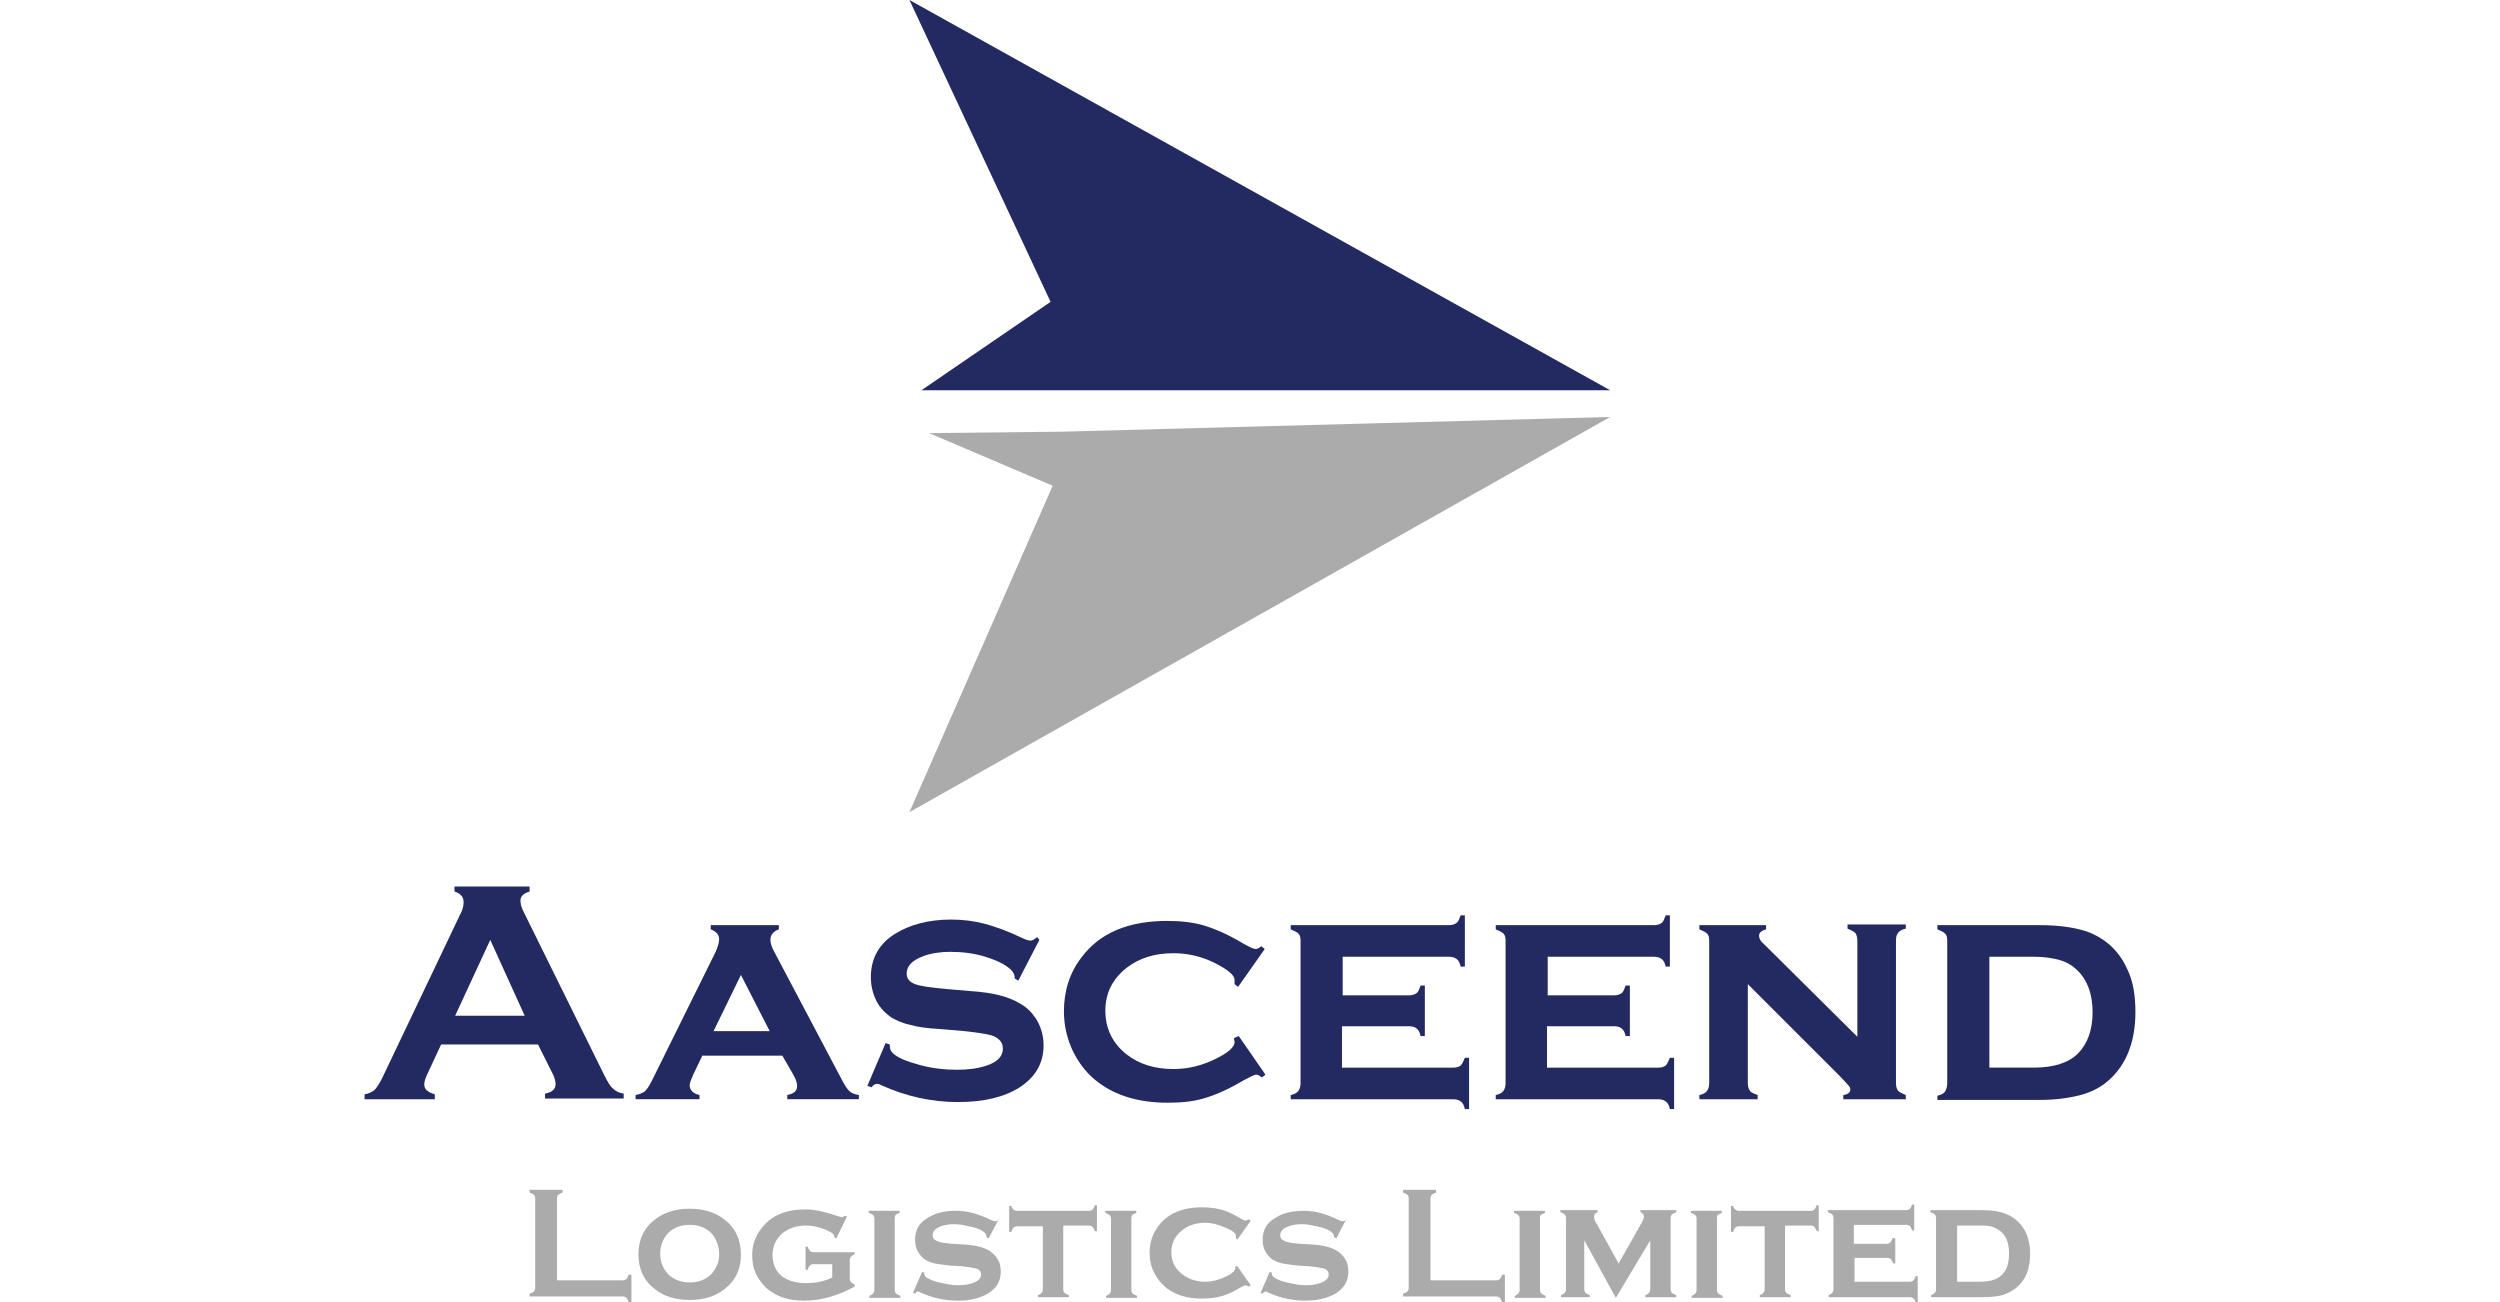 <?xml version="1.0" encoding="UTF-8"?>
<svg xmlns="http://www.w3.org/2000/svg" width="288" height="150" viewBox="0 0 288 150" fill="none">
  <path d="M122.32 49.731L185.494 48.033L104.768 93.559L121.269 55.958L107.032 49.893L122.32 49.731Z" fill="#ABABAB"></path>
  <path d="M106.143 44.96H185.494L104.768 0L121.026 34.772L106.143 44.96Z" fill="#222A61"></path>
  <path d="M61.98 120.324H50.817L49.199 123.801C48.956 124.287 48.876 124.691 48.876 124.934C48.876 125.5 49.28 125.823 50.089 126.066V126.632H42V126.066C42.485 125.985 42.809 125.823 43.132 125.58C43.375 125.338 43.699 124.853 44.022 124.206L53.001 105.364C53.324 104.798 53.405 104.313 53.405 103.909C53.405 103.343 53.082 102.939 52.354 102.696V102.13H61.009V102.696C60.281 102.939 59.957 103.262 59.957 103.747C59.957 104.071 60.038 104.475 60.281 104.96L69.583 123.801C69.987 124.61 70.311 125.176 70.635 125.419C70.958 125.742 71.363 125.904 71.848 125.985V126.551H62.788V125.985C63.597 125.823 64.002 125.5 64.002 124.853C64.002 124.61 63.921 124.206 63.678 123.72L61.98 120.324ZM60.443 117.009L56.479 108.276L52.435 117.009H60.443Z" fill="#222A61"></path>
  <path d="M90.127 121.616H80.906L79.855 123.8C79.612 124.366 79.45 124.77 79.45 125.013C79.45 125.579 79.855 125.983 80.583 126.145V126.63H73.222V126.145C73.707 126.064 74.031 125.902 74.273 125.74C74.516 125.498 74.758 125.174 75.082 124.527L82.443 109.649C82.686 109.083 82.847 108.597 82.847 108.193C82.847 107.708 82.524 107.303 81.877 107.061V106.576H89.723V107.061C89.076 107.303 88.752 107.708 88.752 108.274C88.752 108.678 88.914 109.163 89.238 109.729L96.841 124.123C97.246 124.932 97.569 125.417 97.812 125.66C98.055 125.902 98.378 126.064 98.944 126.145V126.63H90.694V126.145C91.502 125.983 91.826 125.66 91.826 125.094C91.826 124.689 91.664 124.285 91.341 123.719L90.127 121.616ZM88.671 118.786L85.355 112.317L82.2 118.786H88.671Z" fill="#222A61"></path>
  <path d="M119.735 108.278L117.308 112.968L116.904 112.725C116.904 112.321 116.742 111.997 116.5 111.755C115.853 111.108 114.801 110.623 113.507 110.218C112.212 109.814 110.837 109.652 109.462 109.652C108.33 109.652 107.278 109.814 106.389 110.137C105.094 110.623 104.447 111.27 104.447 112.159C104.447 112.725 104.771 113.129 105.418 113.372C106.065 113.615 107.278 113.776 109.058 113.938L111.889 114.181C114.396 114.342 116.257 114.827 117.551 115.636C118.279 116.04 118.845 116.607 119.331 117.334C119.897 118.224 120.22 119.275 120.22 120.407C120.22 122.429 119.331 124.046 117.47 125.259C115.691 126.391 113.345 126.957 110.352 126.957C107.359 126.957 104.366 126.31 101.535 125.016C101.373 124.936 101.212 124.855 101.05 124.855C100.807 124.855 100.565 125.016 100.403 125.259L99.918 125.097L102.021 120.165L102.506 120.326C102.506 120.407 102.506 120.407 102.506 120.488C102.506 120.811 102.587 121.054 102.829 121.297C103.396 121.863 104.447 122.267 105.903 122.671C107.359 123.076 108.815 123.237 110.271 123.237C111.565 123.237 112.698 123.076 113.669 122.752C114.882 122.348 115.529 121.701 115.529 120.812C115.529 120.084 115.125 119.599 114.235 119.275C113.669 119.113 112.617 118.952 111.161 118.79L108.33 118.547C106.793 118.466 105.661 118.305 104.852 118.062C104.043 117.9 103.315 117.577 102.749 117.254C102.021 116.768 101.374 116.121 100.969 115.313C100.565 114.504 100.322 113.615 100.322 112.564C100.322 110.38 101.293 108.682 103.153 107.55C104.852 106.499 107.036 105.933 109.543 105.933C110.918 105.933 112.213 106.094 113.426 106.418C114.639 106.741 116.014 107.227 117.713 108.035C118.198 108.278 118.522 108.358 118.765 108.358C118.926 108.358 119.169 108.197 119.492 107.954L119.735 108.278Z" fill="#222A61"></path>
  <path d="M142.706 119.352L145.779 123.8L145.375 124.123C145.051 123.88 144.89 123.8 144.728 123.8C144.485 123.8 144.081 124.042 143.272 124.447C141.654 125.417 140.198 126.064 138.904 126.468C137.61 126.873 136.235 127.034 134.536 127.034C131.219 127.034 128.55 126.226 126.528 124.689C125.315 123.8 124.425 122.667 123.697 121.293C122.969 119.837 122.564 118.22 122.564 116.522C122.564 114.177 123.212 112.074 124.587 110.295C126.69 107.465 130.006 106.09 134.455 106.09C136.073 106.09 137.529 106.252 138.823 106.656C140.117 107.061 141.573 107.708 143.191 108.678C143.919 109.082 144.404 109.325 144.647 109.325C144.809 109.325 145.051 109.244 145.294 109.002L145.699 109.325L142.625 113.692L142.22 113.368C142.22 113.206 142.22 113.125 142.22 113.125C142.22 113.045 142.22 112.964 142.22 112.883C142.22 112.317 141.411 111.67 139.794 110.861C138.257 110.133 136.72 109.81 135.183 109.81C132.999 109.81 131.22 110.376 129.764 111.508C128.146 112.802 127.337 114.419 127.337 116.441C127.337 118.462 128.146 120.161 129.764 121.454C131.22 122.587 132.999 123.153 135.183 123.153C136.882 123.153 138.58 122.748 140.279 121.859C141.573 121.212 142.22 120.565 142.22 120.08C142.22 120.08 142.22 119.918 142.139 119.595L142.706 119.352Z" fill="#222A61"></path>
  <path d="M154.596 118.062V122.994H167.377C167.781 122.994 168.024 122.913 168.266 122.752C168.428 122.59 168.59 122.266 168.752 121.862H169.237V127.765H168.752C168.671 127.361 168.509 127.037 168.266 126.876C168.024 126.714 167.781 126.633 167.377 126.633H148.691V126.148C149.096 126.067 149.419 125.905 149.581 125.663C149.743 125.42 149.824 125.177 149.824 124.773V108.358C149.824 107.953 149.743 107.711 149.581 107.549C149.419 107.387 149.096 107.226 148.691 107.064V106.579H166.891C167.296 106.579 167.538 106.498 167.781 106.336C168.024 106.174 168.105 105.851 168.266 105.447H168.752V111.35H168.266C168.186 110.945 168.024 110.622 167.781 110.46C167.538 110.299 167.296 110.218 166.891 110.218H154.677V114.665H162.281C162.685 114.665 162.928 114.584 163.17 114.423C163.413 114.261 163.494 113.937 163.656 113.533H164.141V119.355H163.656C163.575 118.951 163.413 118.627 163.17 118.466C163.009 118.304 162.685 118.223 162.281 118.223H154.596V118.062Z" fill="#222A61"></path>
  <path d="M178.215 118.062V122.994H190.995C191.4 122.994 191.642 122.913 191.885 122.752C192.047 122.59 192.209 122.266 192.37 121.862H192.856V127.765H192.37C192.289 127.361 192.128 127.037 191.885 126.876C191.642 126.714 191.4 126.633 190.995 126.633H172.31V126.148C172.715 126.067 173.038 125.905 173.2 125.663C173.362 125.42 173.442 125.177 173.442 124.773V108.358C173.442 107.953 173.362 107.711 173.2 107.549C173.038 107.387 172.715 107.226 172.31 107.064V106.579H190.51C190.914 106.579 191.157 106.498 191.4 106.336C191.642 106.174 191.723 105.851 191.885 105.447H192.37V111.35H191.885C191.804 110.945 191.642 110.622 191.4 110.46C191.157 110.299 190.914 110.218 190.51 110.218H178.296V114.665H185.899C186.304 114.665 186.547 114.584 186.789 114.423C187.032 114.261 187.113 113.937 187.274 113.533H187.76V119.355H187.274C187.194 118.951 187.032 118.627 186.789 118.466C186.627 118.304 186.304 118.223 185.899 118.223H178.215V118.062Z" fill="#222A61"></path>
  <path d="M201.348 113.37V124.772C201.348 125.176 201.429 125.419 201.591 125.662C201.753 125.904 202.076 125.985 202.481 126.147V126.632H195.767V126.147C196.172 126.066 196.495 125.904 196.657 125.662C196.819 125.419 196.9 125.176 196.9 124.772V108.357C196.9 107.952 196.819 107.71 196.657 107.548C196.495 107.386 196.172 107.225 195.767 107.063V106.578H203.451V107.063C202.885 107.225 202.643 107.467 202.643 107.791C202.643 108.114 202.804 108.438 203.209 108.761L213.967 119.435V108.357C213.967 107.952 213.886 107.71 213.724 107.467C213.562 107.306 213.239 107.144 212.835 106.982V106.497H219.548V106.982C219.144 107.063 218.82 107.225 218.658 107.467C218.497 107.629 218.416 107.952 218.416 108.357V124.772C218.416 125.176 218.497 125.419 218.658 125.662C218.82 125.823 219.144 125.985 219.548 126.147V126.632H212.349V126.147C212.915 126.066 213.158 125.823 213.158 125.5C213.158 125.338 213.077 125.176 212.915 125.015C212.754 124.853 212.43 124.449 211.945 123.964L201.348 113.37Z" fill="#222A61"></path>
  <path d="M224.322 124.77V108.355C224.322 107.95 224.241 107.708 224.079 107.546C223.917 107.384 223.594 107.223 223.189 107.061V106.576H234.999C237.426 106.576 239.367 106.899 240.823 107.465C242.845 108.355 244.22 109.729 245.11 111.751C245.757 113.126 246 114.743 246 116.603C246 119.999 244.948 122.668 242.926 124.447C242.036 125.255 240.904 125.821 239.691 126.145C238.477 126.468 236.86 126.711 234.999 126.711H223.189V126.226C223.594 126.145 223.917 125.983 224.079 125.74C224.241 125.417 224.322 125.174 224.322 124.77ZM229.175 122.991H234.271C236.617 122.991 238.316 122.425 239.367 121.374C240.5 120.242 241.066 118.625 241.066 116.603C241.066 114.581 240.5 112.964 239.367 111.832C238.801 111.266 238.154 110.861 237.345 110.619C236.536 110.376 235.484 110.215 234.271 110.215H229.175V122.991Z" fill="#222A61"></path>
  <path d="M64.245 147.493H71.768C71.93 147.493 72.091 147.412 72.172 147.331C72.253 147.25 72.334 147.089 72.415 146.846H72.739V150H72.415C72.334 149.757 72.253 149.595 72.172 149.514C72.091 149.434 71.93 149.353 71.768 149.353H61.01V149.029C61.252 148.948 61.414 148.867 61.495 148.787C61.576 148.706 61.657 148.544 61.657 148.382V138.032C61.657 137.87 61.576 137.708 61.495 137.627C61.414 137.547 61.252 137.466 61.01 137.385V137.062H64.811V137.385C64.569 137.466 64.407 137.547 64.326 137.627C64.245 137.708 64.164 137.87 64.164 138.032V147.493H64.245Z" fill="#ABABAB"></path>
  <path d="M79.451 139.245C81.069 139.245 82.363 139.649 83.414 140.458C84.709 141.428 85.356 142.803 85.356 144.582C85.356 146.199 84.709 147.574 83.414 148.544C82.363 149.353 81.069 149.757 79.451 149.757C77.833 149.757 76.539 149.353 75.487 148.544C74.193 147.574 73.546 146.199 73.546 144.501C73.546 142.803 74.193 141.428 75.487 140.458C76.539 139.649 77.833 139.245 79.451 139.245ZM79.451 141.105C78.399 141.105 77.59 141.428 76.943 142.075C76.377 142.722 76.053 143.45 76.053 144.421C76.053 145.391 76.377 146.118 76.943 146.765C77.59 147.412 78.48 147.736 79.451 147.736C80.502 147.736 81.311 147.412 81.958 146.765C82.525 146.118 82.848 145.391 82.848 144.501C82.848 143.531 82.525 142.722 81.958 142.075C81.311 141.428 80.502 141.105 79.451 141.105Z" fill="#ABABAB"></path>
  <path d="M95.953 145.632H93.688C93.526 145.632 93.365 145.712 93.284 145.793C93.203 145.874 93.122 146.036 93.041 146.278H92.798V143.61H93.041C93.122 143.853 93.203 143.933 93.284 144.095C93.365 144.176 93.526 144.257 93.688 144.257H98.46V144.499C98.218 144.58 98.137 144.661 98.056 144.742C97.975 144.823 97.894 144.985 97.894 145.227V147.33C97.894 147.491 97.975 147.653 98.056 147.734C98.137 147.815 98.299 147.896 98.46 147.976V148.219C96.519 149.271 94.578 149.836 92.637 149.836C90.938 149.836 89.644 149.432 88.592 148.624C88.026 148.219 87.621 147.653 87.217 147.006C86.813 146.278 86.651 145.47 86.651 144.58C86.651 143.367 87.055 142.316 87.783 141.427C88.916 139.971 90.614 139.324 92.798 139.324C93.769 139.324 94.901 139.567 96.115 139.971C96.6 140.133 96.924 140.214 97.005 140.214C97.085 140.214 97.247 140.133 97.328 140.052L97.571 140.133L96.358 142.64L96.115 142.559V142.478C96.115 142.235 95.872 141.993 95.468 141.831C94.659 141.427 93.769 141.184 92.798 141.184C91.747 141.184 90.857 141.508 90.129 142.074C89.401 142.72 88.997 143.529 88.997 144.58C88.997 145.551 89.32 146.359 89.967 146.925C90.614 147.491 91.585 147.815 92.879 147.815C94.093 147.815 95.063 147.572 95.872 147.168V145.632H95.953Z" fill="#ABABAB"></path>
  <path d="M103.072 140.376V148.624C103.072 148.786 103.153 148.947 103.234 149.028C103.315 149.109 103.476 149.19 103.719 149.271V149.513H100.16V149.271C100.403 149.19 100.484 149.109 100.564 149.028C100.645 148.947 100.726 148.786 100.726 148.624V140.376C100.726 140.214 100.645 140.052 100.564 139.971C100.484 139.891 100.322 139.81 100.079 139.729V139.486H103.638V139.729C103.396 139.81 103.234 139.891 103.153 139.971C103.153 140.052 103.072 140.133 103.072 140.376Z" fill="#ABABAB"></path>
  <path d="M115.124 140.295L113.91 142.64L113.668 142.559C113.668 142.397 113.587 142.236 113.506 142.074C113.182 141.751 112.697 141.508 111.969 141.346C111.241 141.185 110.594 141.023 109.947 141.023C109.381 141.023 108.814 141.104 108.41 141.265C107.763 141.508 107.439 141.831 107.439 142.317C107.439 142.64 107.601 142.802 107.925 142.963C108.248 143.125 108.814 143.206 109.704 143.287L111.16 143.368C112.373 143.449 113.344 143.691 113.991 144.096C114.315 144.338 114.638 144.581 114.881 144.985C115.205 145.47 115.285 145.955 115.285 146.521C115.285 147.573 114.8 148.381 113.91 148.948C113.021 149.514 111.807 149.837 110.351 149.837C108.814 149.837 107.358 149.513 105.983 148.867C105.902 148.786 105.821 148.786 105.741 148.786C105.66 148.786 105.498 148.866 105.417 149.028L105.174 148.948L106.226 146.521L106.469 146.602V146.683C106.469 146.845 106.549 147.007 106.63 147.088C106.954 147.33 107.439 147.573 108.167 147.734C108.895 147.896 109.623 148.058 110.351 148.058C110.998 148.058 111.565 147.977 112.05 147.815C112.697 147.573 113.021 147.249 113.021 146.845C113.021 146.441 112.778 146.198 112.373 146.117C112.05 146.036 111.565 145.956 110.837 145.875L109.461 145.794C108.733 145.713 108.086 145.632 107.682 145.551C107.278 145.47 106.954 145.309 106.63 145.147C106.226 144.904 105.983 144.581 105.741 144.177C105.498 143.772 105.417 143.287 105.417 142.802C105.417 141.67 105.902 140.861 106.873 140.295C107.763 139.729 108.814 139.486 110.109 139.486C110.837 139.486 111.403 139.567 112.05 139.729C112.616 139.891 113.344 140.133 114.153 140.538C114.396 140.618 114.557 140.699 114.638 140.699C114.719 140.699 114.881 140.618 115.043 140.538L115.124 140.295Z" fill="#ABABAB"></path>
  <path d="M122.485 141.269V148.546C122.485 148.708 122.566 148.87 122.647 148.951C122.728 149.032 122.89 149.112 123.132 149.193V149.436H119.573V149.193C119.816 149.112 119.897 149.032 119.978 148.951C120.059 148.87 120.139 148.708 120.139 148.546V141.269H117.147C116.985 141.269 116.823 141.349 116.742 141.43C116.661 141.511 116.58 141.673 116.499 141.915H116.257V138.923H116.499C116.58 139.166 116.661 139.247 116.742 139.328C116.823 139.409 116.985 139.49 117.147 139.49H125.478C125.64 139.49 125.802 139.409 125.883 139.328C125.963 139.247 126.044 139.085 126.125 138.843H126.368V141.835H126.125C126.044 141.592 125.963 141.511 125.883 141.35C125.802 141.269 125.64 141.188 125.478 141.188H122.485V141.269Z" fill="#ABABAB"></path>
  <path d="M130.332 140.376V148.624C130.332 148.786 130.413 148.947 130.494 149.028C130.575 149.109 130.737 149.19 130.979 149.271V149.513H127.42V149.271C127.663 149.19 127.744 149.109 127.825 149.028C127.906 148.947 127.986 148.786 127.986 148.624V140.376C127.986 140.214 127.906 140.052 127.825 139.971C127.744 139.891 127.582 139.81 127.339 139.729V139.486H130.898V139.729C130.656 139.81 130.494 139.891 130.413 139.971C130.413 140.052 130.332 140.133 130.332 140.376Z" fill="#ABABAB"></path>
  <path d="M142.546 145.876L144.083 148.059L143.84 148.221C143.678 148.14 143.597 148.059 143.516 148.059C143.435 148.059 143.193 148.14 142.788 148.383C141.979 148.868 141.251 149.191 140.604 149.353C139.957 149.515 139.229 149.596 138.42 149.596C136.802 149.596 135.427 149.191 134.376 148.383C133.81 147.898 133.324 147.332 133.001 146.685C132.596 145.957 132.435 145.148 132.435 144.34C132.435 143.127 132.758 142.156 133.486 141.186C134.538 139.811 136.236 139.083 138.42 139.083C139.229 139.083 139.957 139.164 140.604 139.326C141.251 139.488 141.979 139.811 142.788 140.296C143.193 140.539 143.435 140.62 143.516 140.62C143.597 140.62 143.678 140.539 143.84 140.458L144.083 140.62L142.546 142.803L142.384 142.642C142.384 142.561 142.384 142.561 142.384 142.48C142.384 142.399 142.384 142.399 142.384 142.399C142.384 142.075 141.979 141.752 141.171 141.428C140.443 141.105 139.634 140.863 138.825 140.863C137.773 140.863 136.802 141.186 136.155 141.752C135.346 142.399 134.942 143.207 134.942 144.259C134.942 145.31 135.346 146.119 136.155 146.765C136.883 147.331 137.773 147.655 138.825 147.655C139.714 147.655 140.523 147.412 141.332 147.008C141.979 146.685 142.303 146.361 142.303 146.119C142.303 146.119 142.303 146.038 142.303 145.876H142.546Z" fill="#ABABAB"></path>
  <path d="M155.165 140.295L153.952 142.64L153.709 142.559C153.709 142.397 153.628 142.236 153.547 142.074C153.224 141.751 152.738 141.508 152.01 141.346C151.282 141.185 150.635 141.023 149.988 141.023C149.422 141.023 148.856 141.104 148.451 141.265C147.804 141.508 147.481 141.831 147.481 142.317C147.481 142.64 147.642 142.802 147.966 142.963C148.29 143.125 148.856 143.206 149.746 143.287L151.201 143.368C152.415 143.449 153.386 143.691 154.033 144.096C154.356 144.338 154.68 144.581 154.922 144.985C155.246 145.47 155.327 145.955 155.327 146.521C155.327 147.573 154.841 148.381 153.952 148.948C153.062 149.514 151.849 149.837 150.393 149.837C148.856 149.837 147.4 149.513 146.025 148.867C145.944 148.786 145.863 148.786 145.782 148.786C145.701 148.786 145.539 148.866 145.458 149.028L145.216 148.948L146.267 146.521L146.51 146.602V146.683C146.51 146.845 146.591 147.007 146.672 147.088C146.995 147.33 147.481 147.573 148.209 147.734C148.937 147.896 149.665 148.058 150.393 148.058C151.04 148.058 151.606 147.977 152.091 147.815C152.738 147.573 153.062 147.249 153.062 146.845C153.062 146.441 152.819 146.198 152.415 146.117C152.091 146.036 151.606 145.956 150.878 145.875L149.503 145.794C148.775 145.713 148.128 145.632 147.723 145.551C147.319 145.47 146.995 145.309 146.672 145.147C146.267 144.904 146.025 144.581 145.782 144.177C145.539 143.772 145.458 143.287 145.458 142.802C145.458 141.67 145.944 140.861 146.914 140.295C147.804 139.729 148.856 139.486 150.15 139.486C150.878 139.486 151.444 139.567 152.091 139.729C152.657 139.891 153.386 140.133 154.194 140.538C154.437 140.618 154.599 140.699 154.68 140.699C154.761 140.699 154.922 140.618 155.084 140.538L155.165 140.295Z" fill="#ABABAB"></path>
  <path d="M164.87 147.493H172.393C172.555 147.493 172.716 147.412 172.797 147.331C172.878 147.25 172.959 147.089 173.04 146.846H173.364V150H173.04C172.959 149.757 172.878 149.595 172.797 149.514C172.716 149.434 172.555 149.353 172.393 149.353H161.635V149.029C161.877 148.948 162.039 148.867 162.12 148.787C162.201 148.706 162.282 148.544 162.282 148.382V138.032C162.282 137.87 162.201 137.708 162.12 137.627C162.039 137.547 161.877 137.466 161.635 137.385V137.062H165.437V137.385C165.194 137.466 165.032 137.547 164.951 137.627C164.87 137.708 164.789 137.87 164.789 138.032V147.493H164.87Z" fill="#ABABAB"></path>
  <path d="M177.408 140.376V148.624C177.408 148.786 177.489 148.947 177.57 149.028C177.651 149.109 177.813 149.19 178.055 149.271V149.513H174.496V149.271C174.739 149.19 174.82 149.109 174.901 149.028C174.982 148.947 175.063 148.786 175.063 148.624V140.376C175.063 140.214 174.982 140.052 174.901 139.971C174.82 139.891 174.658 139.81 174.416 139.729V139.486H177.975V139.729C177.732 139.81 177.57 139.891 177.489 139.971C177.408 140.052 177.408 140.133 177.408 140.376Z" fill="#ABABAB"></path>
  <path d="M186.146 149.515L182.506 142.885V148.545C182.506 148.707 182.586 148.868 182.667 148.949C182.748 149.03 182.91 149.111 183.153 149.192V149.435H179.836V149.192C180.079 149.111 180.16 149.03 180.241 148.949C180.322 148.868 180.402 148.707 180.402 148.545V140.297C180.402 140.135 180.322 139.973 180.241 139.892C180.16 139.812 179.998 139.731 179.755 139.65V139.407H184.042V139.65C183.8 139.731 183.638 139.893 183.638 140.135C183.638 140.378 183.719 140.701 183.962 141.025L186.469 145.553L188.977 141.106C189.3 140.62 189.381 140.297 189.381 140.135C189.381 139.893 189.219 139.731 188.977 139.65V139.407H193.102V139.65C192.859 139.731 192.698 139.812 192.617 139.892C192.536 139.973 192.455 140.135 192.455 140.297V148.545C192.455 148.707 192.536 148.868 192.617 148.949C192.698 149.03 192.859 149.111 193.102 149.192V149.435H189.543V149.192C189.786 149.111 189.867 149.03 189.947 148.949C190.028 148.868 190.109 148.707 190.109 148.545V142.885L186.146 149.515Z" fill="#ABABAB"></path>
  <path d="M197.792 140.376V148.624C197.792 148.786 197.873 148.947 197.954 149.028C198.035 149.109 198.197 149.19 198.439 149.271V149.513H194.88V149.271C195.123 149.19 195.204 149.109 195.285 149.028C195.366 148.947 195.446 148.786 195.446 148.624V140.376C195.446 140.214 195.366 140.052 195.285 139.971C195.204 139.891 195.042 139.81 194.799 139.729V139.486H198.358V139.729C198.116 139.81 197.954 139.891 197.873 139.971C197.792 140.052 197.792 140.133 197.792 140.376Z" fill="#ABABAB"></path>
  <path d="M205.637 141.269V148.546C205.637 148.708 205.718 148.87 205.799 148.951C205.88 149.032 206.041 149.112 206.284 149.193V149.436H202.725V149.193C202.968 149.112 203.049 149.032 203.129 148.951C203.21 148.87 203.291 148.708 203.291 148.546V141.269H200.298C200.137 141.269 199.975 141.349 199.894 141.43C199.813 141.511 199.732 141.673 199.651 141.915H199.409V138.923H199.651C199.732 139.166 199.813 139.247 199.894 139.328C199.975 139.409 200.137 139.49 200.298 139.49H208.63C208.792 139.49 208.954 139.409 209.034 139.328C209.115 139.247 209.196 139.085 209.277 138.843H209.52V141.835H209.277C209.196 141.592 209.115 141.511 209.034 141.35C208.954 141.269 208.792 141.188 208.63 141.188H205.637V141.269Z" fill="#ABABAB"></path>
  <path d="M213.644 145.229V147.655H220.034C220.196 147.655 220.358 147.574 220.439 147.493C220.52 147.412 220.6 147.25 220.681 147.008H220.924V150H220.681C220.6 149.757 220.52 149.676 220.439 149.595C220.358 149.515 220.196 149.434 220.034 149.434H210.651V149.191C210.894 149.11 210.975 149.03 211.056 148.949C211.137 148.868 211.217 148.706 211.217 148.544V140.296C211.217 140.134 211.137 139.973 211.056 139.892C210.975 139.811 210.813 139.73 210.57 139.649V139.407H219.63C219.792 139.407 219.953 139.326 220.034 139.245C220.115 139.164 220.196 139.002 220.277 138.76H220.52V141.752H220.277C220.196 141.509 220.115 141.347 220.034 141.267C219.953 141.186 219.792 141.105 219.63 141.105H213.563V143.288H217.365C217.527 143.288 217.688 143.207 217.769 143.126C217.85 143.046 217.931 142.884 218.012 142.641H218.336V145.552H218.093C218.012 145.31 217.931 145.229 217.85 145.067C217.769 144.986 217.608 144.905 217.446 144.905H213.644V145.229Z" fill="#ABABAB"></path>
  <path d="M223.031 148.545V140.297C223.031 140.135 222.95 139.973 222.869 139.892C222.788 139.812 222.626 139.731 222.384 139.65V139.407H228.289C229.502 139.407 230.473 139.569 231.201 139.892C232.171 140.297 232.899 141.025 233.385 141.995C233.708 142.723 233.87 143.531 233.87 144.421C233.87 146.119 233.385 147.413 232.333 148.302C231.848 148.707 231.362 148.949 230.715 149.192C230.068 149.354 229.34 149.435 228.37 149.435H222.465V149.192C222.707 149.111 222.788 149.03 222.869 148.949C222.95 148.868 223.031 148.787 223.031 148.545ZM225.458 147.655H228.046C229.259 147.655 230.068 147.413 230.634 146.847C231.201 146.281 231.443 145.472 231.443 144.421C231.443 143.37 231.201 142.561 230.634 141.995C230.392 141.752 229.987 141.51 229.583 141.348C229.178 141.186 228.693 141.186 228.046 141.186H225.458V147.655Z" fill="#ABABAB"></path>
</svg>

